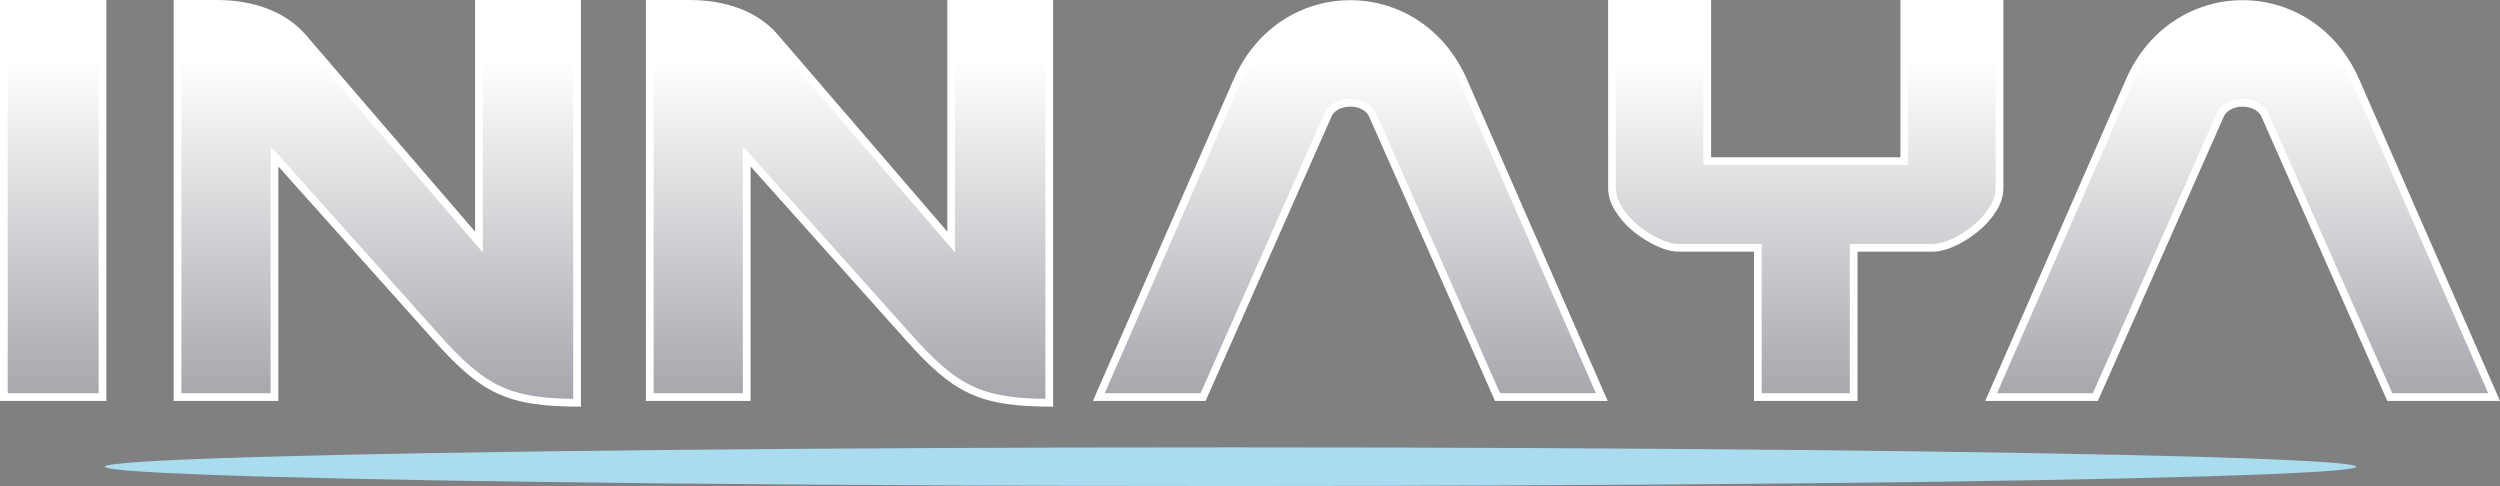 <svg xmlns:xlink="http://www.w3.org/1999/xlink" xmlns="http://www.w3.org/2000/svg" viewBox="0 0 13585.32 2641.07" style="shape-rendering:geometricPrecision; text-rendering:geometricPrecision; image-rendering:optimizeQuality; fill-rule:evenodd; clip-rule:evenodd" height="25.273mm" width="130mm" xml:space="preserve"><rect x="0" y="0" width="13585.32" height="2641.07" fill="#808080" stroke="none"/> <defs>  <style type="text/css">       .fil2 {fill:#AADCF0}    .fil0 {fill:white;fill-rule:nonzero}    .fil1 {fill:url(#id0)}     </style>  <linearGradient y2="330.82" x2="7005.79" y1="4253.05" x1="7005.79" gradientUnits="userSpaceOnUse" id="id0">   <stop style="stop-opacity:1; stop-color:#40424F" offset="0"></stop>   <stop style="stop-opacity:1; stop-color:white" offset="1"></stop>  </linearGradient> </defs> <g id="Layer_x0020_1">    <g id="_2282155587280">   <path d="M-0 2178.72l578.09 0 0 -2178.71 -578.09 0 0 2178.71zm11552.37 -1746.7l-764.57 1746.7 612.28 0 686.86 -1550.89c37.21,-64.47 162.02,-64.46 199.24,0l686.85 1550.89 612.28 0 -764.56 -1746.7c-251.53,-574.63 -1016.87,-574.63 -1268.39,0zm-2254.02 422.69l0 -854.7 -559.44 0 0 1022.53c0,41.45 12.95,82.88 38.86,124.32 25.89,41.45 58.52,78.23 97.89,110.35 39.38,32.1 81.33,58.52 125.87,79.24 44.55,20.71 85.47,31.08 122.78,31.08l301.46 0 105.68 0 0 811.19 562.55 0 0 -811.19 105.66 0 301.48 0c37.3,0 78.22,-10.37 122.77,-31.08 44.54,-20.72 86.5,-47.14 125.87,-79.24 39.37,-32.12 71.99,-68.91 97.9,-110.35 25.9,-41.44 38.86,-82.87 38.86,-124.32l0 -1022.53 -559.44 0 0 854.7 -127.44 0 -773.89 0 -127.42 0zm-2594.82 -422.69l-764.56 1746.7 612.28 0 686.85 -1550.89c37.22,-64.47 162.03,-64.46 199.24,0l686.86 1550.89 612.27 0 -764.55 -1746.7c-251.53,-574.63 -1016.87,-574.63 -1268.4,0zm-3193.63 -432.01l236.22 0c197.13,0 370.31,60.1 481.74,189.59l919.97 1069.15 0 -1258.74 574.98 0 0 2209.79c-398.27,0 -538.39,-67.21 -801.87,-363.64l-842.27 -941.72 0 1274.28 -568.77 0 0 -2178.71zm-2566.13 0l236.21 0c197.14,0 373.67,64 481.75,189.59l919.96 1069.15 0 -1258.74 574.98 0 0 2209.79c-398.3,0 -538.35,-67.2 -801.86,-363.64l-842.28 -941.72 0 1274.28 -568.75 0 0 -2178.71z" class="fil0"></path>   <path d="M41.93 2136.79l494.23 0 0 -2094.86 -494.23 0 0 2094.86zm10810 0l520.86 0 676.72 -1527.99 1.12 -1.94c53.37,-92.43 218.49,-92.43 271.87,0l1.12 1.94 676.71 1527.99 520.87 0 -738.85 -1687.95c-236.91,-541.24 -954.66,-541.24 -1191.57,0l-738.84 1687.95zm-1595.52 -2094.86l-475.57 0 0 980.6c0,36.91 13.13,71.12 32.48,102.1 23.91,38.24 53.9,71.57 88.84,100.07 35.92,29.3 75.02,54.17 117.05,73.73 32.33,15.04 69.08,27.16 105.1,27.16l449.07 0 0 811.2 478.69 0 0 -811.2 449.07 0c36.01,0 72.75,-12.12 105.09,-27.16 42.03,-19.55 81.14,-44.42 117.05,-73.73 34.94,-28.5 64.94,-61.83 88.84,-100.07 19.36,-30.96 32.49,-65.2 32.49,-102.1l0 -980.6 -475.58 0 0 854.7 -1112.62 0 0 -854.7zm-3253.31 2094.86l520.86 0 676.71 -1527.99 1.12 -1.94c53.38,-92.43 218.5,-92.43 271.87,0l1.12 1.94 676.72 1527.99 520.86 0 -738.84 -1687.95c-236.91,-541.24 -954.66,-541.24 -1191.57,0l-738.84 1687.95zm-2451.27 -2094.86l0 2094.86 484.91 0 0 -1342.14 915.45 1023.55c246.55,275.67 375.17,344.64 728.67,349.38l0 -2125.65 -491.11 0 0 1329.84 -993.68 -1154.83c-111.8,-129.92 -284.05,-175.01 -449.96,-175.01l-194.29 0zm-2566.13 0l0 2094.86 484.9 0 0 -1342.14 915.45 1023.55c246.57,275.69 375.15,344.65 728.69,349.38l0 -2125.65 -491.12 0 0 1329.84 -993.68 -1154.83c-109.93,-127.74 -287,-175.01 -449.96,-175.01l-194.28 0z" class="fil1"></path>   <ellipse ry="105.04" rx="6116.78" cy="2536.02" cx="6687.35" class="fil2"></ellipse>  </g> </g></svg>